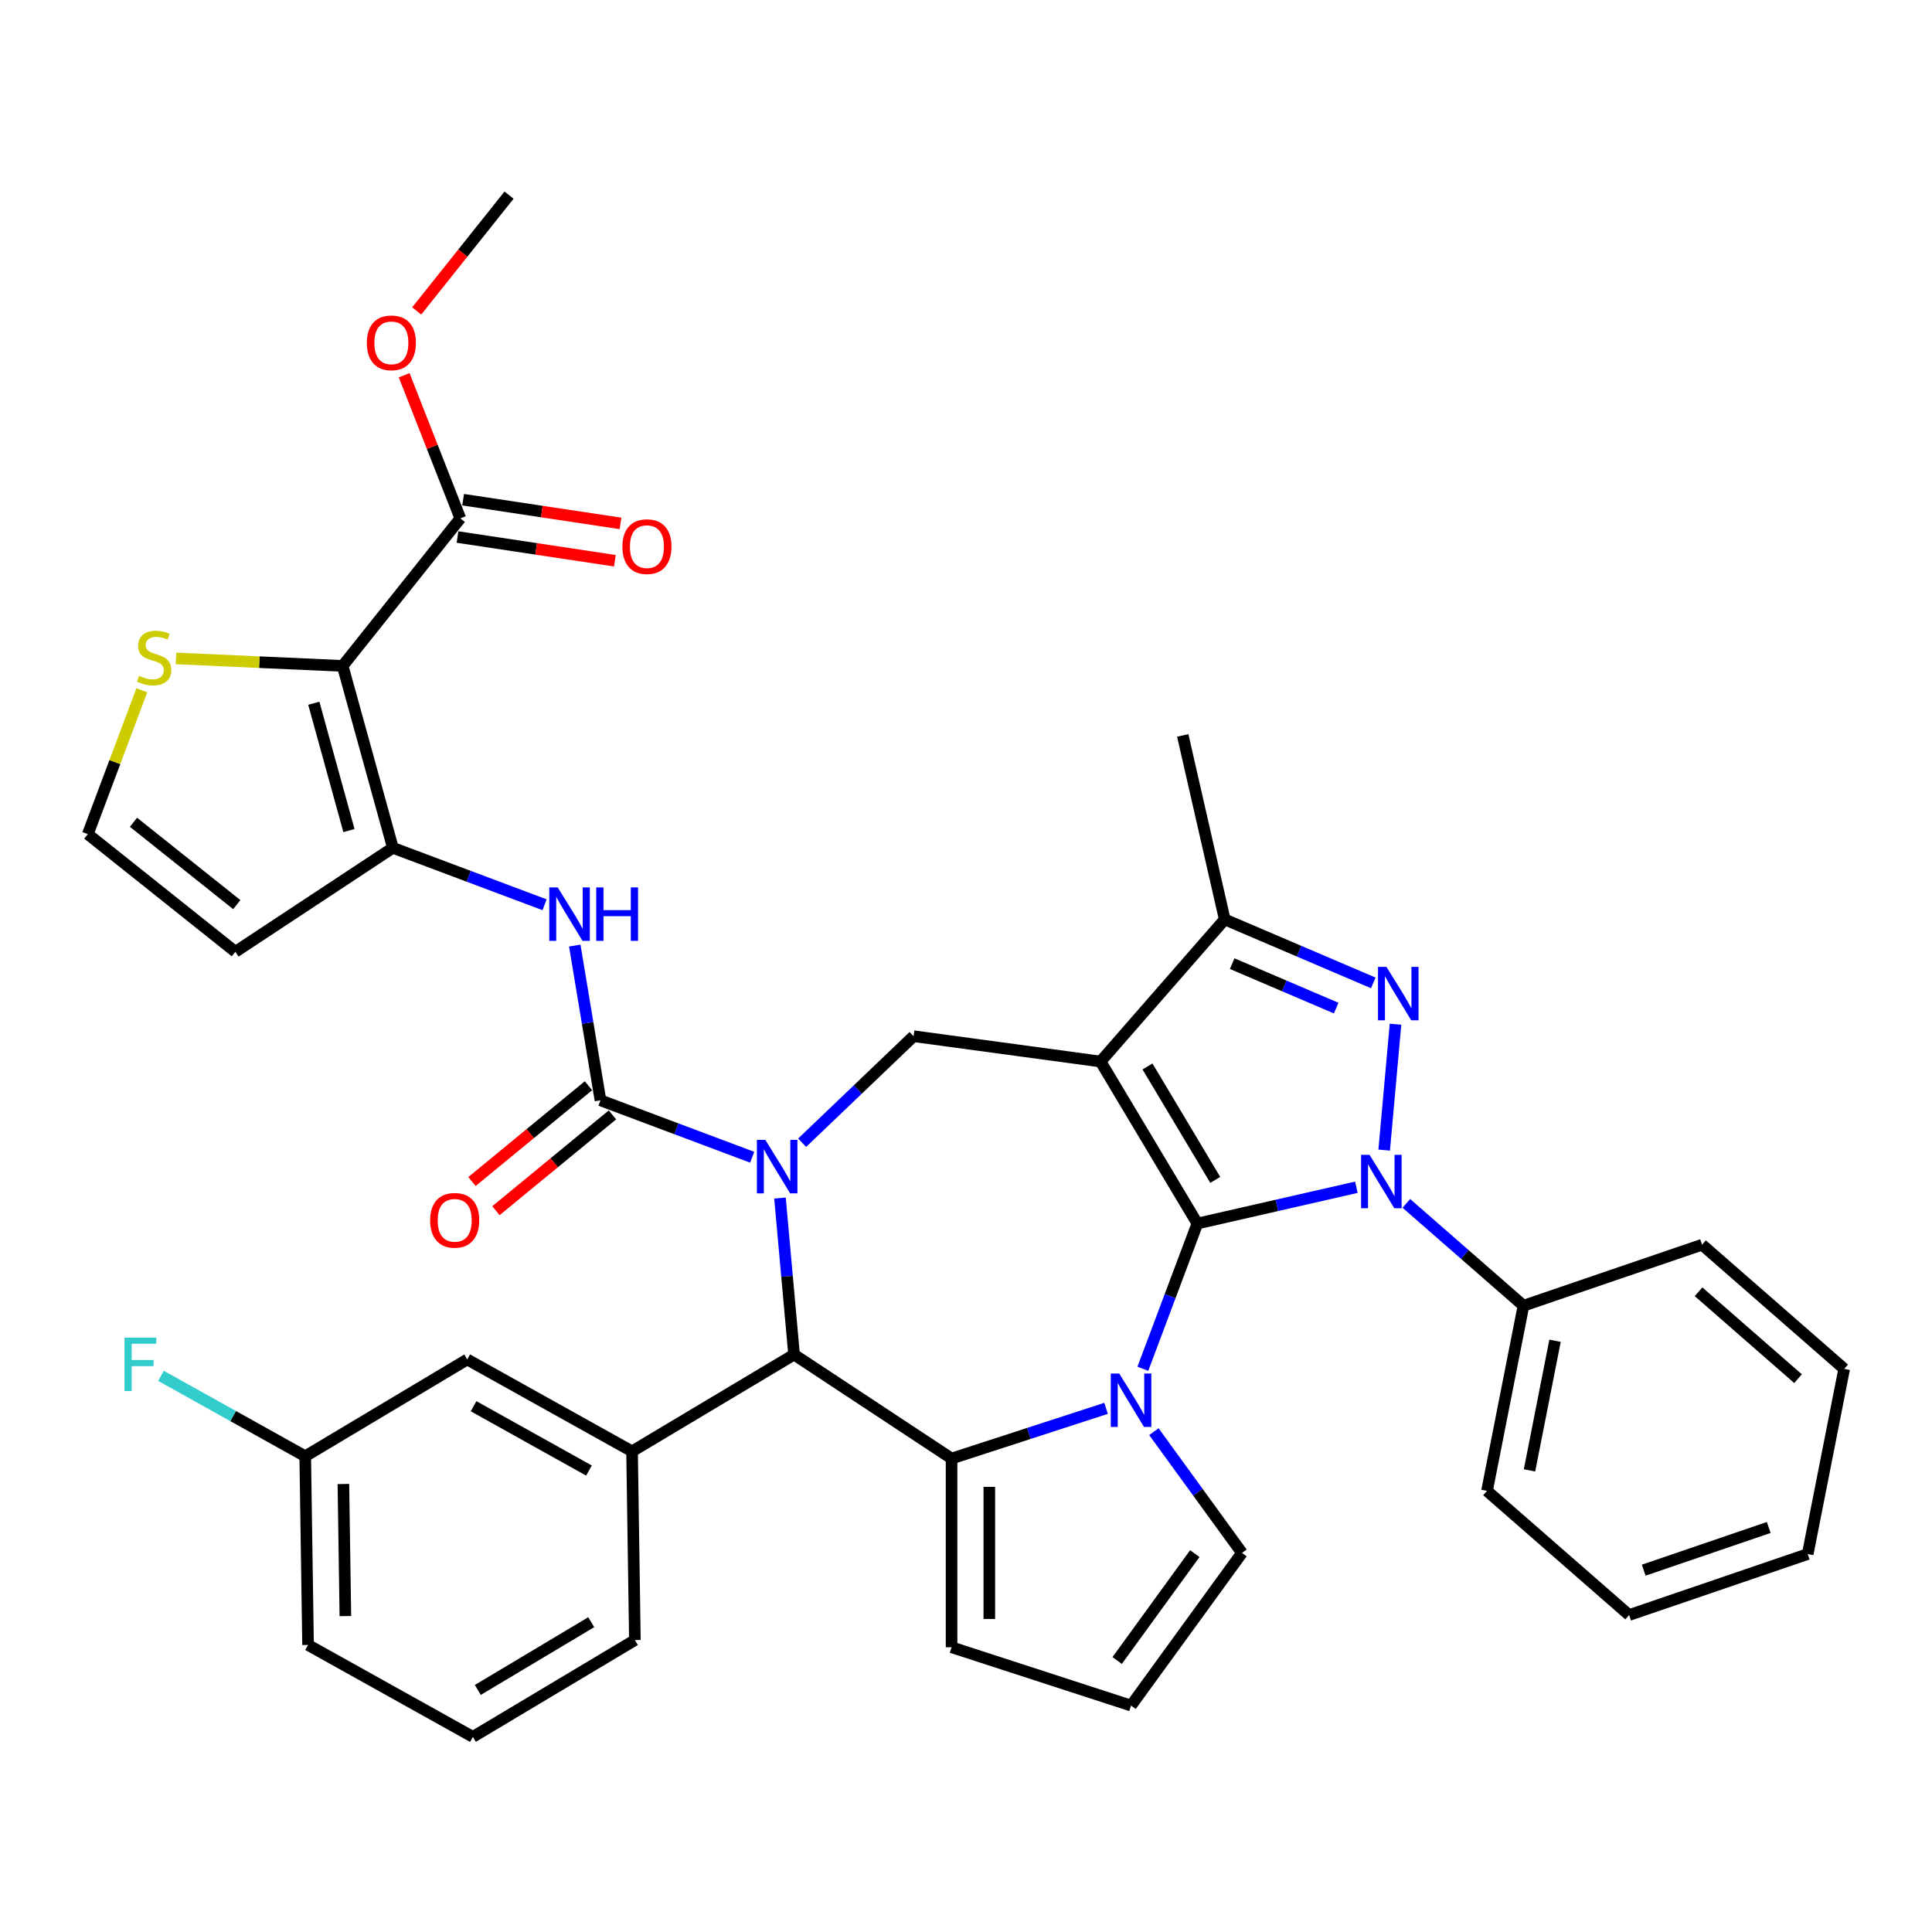 <?xml version='1.0' encoding='iso-8859-1'?>
<svg version='1.1' baseProfile='full'
              xmlns='http://www.w3.org/2000/svg'
                      xmlns:rdkit='http://www.rdkit.org/xml'
                      xmlns:xlink='http://www.w3.org/1999/xlink'
                  xml:space='preserve'
width='1000px' height='1000px' viewBox='0 0 1000 1000'>
<!-- END OF HEADER -->
<rect style='opacity:1.0;fill:#FFFFFF;stroke:none' width='1000' height='1000' x='0' y='0'> </rect>
<path class='bond-0' d='M 619.754,633.301 L 569.653,549.447' style='fill:none;fill-rule:evenodd;stroke:#000000;stroke-width:6px;stroke-linecap:butt;stroke-linejoin:miter;stroke-opacity:1' />
<path class='bond-0' d='M 629.01,610.703 L 593.939,552.005' style='fill:none;fill-rule:evenodd;stroke:#000000;stroke-width:6px;stroke-linecap:butt;stroke-linejoin:miter;stroke-opacity:1' />
<path class='bond-1' d='M 619.754,633.301 L 660.903,623.909' style='fill:none;fill-rule:evenodd;stroke:#000000;stroke-width:6px;stroke-linecap:butt;stroke-linejoin:miter;stroke-opacity:1' />
<path class='bond-1' d='M 660.903,623.909 L 702.053,614.517' style='fill:none;fill-rule:evenodd;stroke:#0000FF;stroke-width:6px;stroke-linecap:butt;stroke-linejoin:miter;stroke-opacity:1' />
<path class='bond-2' d='M 619.754,633.301 L 605.646,670.891' style='fill:none;fill-rule:evenodd;stroke:#000000;stroke-width:6px;stroke-linecap:butt;stroke-linejoin:miter;stroke-opacity:1' />
<path class='bond-2' d='M 605.646,670.891 L 591.539,708.48' style='fill:none;fill-rule:evenodd;stroke:#0000FF;stroke-width:6px;stroke-linecap:butt;stroke-linejoin:miter;stroke-opacity:1' />
<path class='bond-9' d='M 569.653,549.447 L 633.921,475.886' style='fill:none;fill-rule:evenodd;stroke:#000000;stroke-width:6px;stroke-linecap:butt;stroke-linejoin:miter;stroke-opacity:1' />
<path class='bond-10' d='M 569.653,549.447 L 472.856,536.335' style='fill:none;fill-rule:evenodd;stroke:#000000;stroke-width:6px;stroke-linecap:butt;stroke-linejoin:miter;stroke-opacity:1' />
<path class='bond-4' d='M 716.45,595.291 L 722.314,530.143' style='fill:none;fill-rule:evenodd;stroke:#0000FF;stroke-width:6px;stroke-linecap:butt;stroke-linejoin:miter;stroke-opacity:1' />
<path class='bond-19' d='M 727.919,622.864 L 758.233,649.349' style='fill:none;fill-rule:evenodd;stroke:#0000FF;stroke-width:6px;stroke-linecap:butt;stroke-linejoin:miter;stroke-opacity:1' />
<path class='bond-19' d='M 758.233,649.349 L 788.547,675.833' style='fill:none;fill-rule:evenodd;stroke:#000000;stroke-width:6px;stroke-linecap:butt;stroke-linejoin:miter;stroke-opacity:1' />
<path class='bond-5' d='M 572.498,728.956 L 532.515,741.947' style='fill:none;fill-rule:evenodd;stroke:#0000FF;stroke-width:6px;stroke-linecap:butt;stroke-linejoin:miter;stroke-opacity:1' />
<path class='bond-5' d='M 532.515,741.947 L 492.531,754.939' style='fill:none;fill-rule:evenodd;stroke:#000000;stroke-width:6px;stroke-linecap:butt;stroke-linejoin:miter;stroke-opacity:1' />
<path class='bond-17' d='M 597.255,741.027 L 620.051,772.403' style='fill:none;fill-rule:evenodd;stroke:#0000FF;stroke-width:6px;stroke-linecap:butt;stroke-linejoin:miter;stroke-opacity:1' />
<path class='bond-17' d='M 620.051,772.403 L 642.847,803.779' style='fill:none;fill-rule:evenodd;stroke:#000000;stroke-width:6px;stroke-linecap:butt;stroke-linejoin:miter;stroke-opacity:1' />
<path class='bond-3' d='M 415.186,591.474 L 444.021,563.904' style='fill:none;fill-rule:evenodd;stroke:#0000FF;stroke-width:6px;stroke-linecap:butt;stroke-linejoin:miter;stroke-opacity:1' />
<path class='bond-3' d='M 444.021,563.904 L 472.856,536.335' style='fill:none;fill-rule:evenodd;stroke:#000000;stroke-width:6px;stroke-linecap:butt;stroke-linejoin:miter;stroke-opacity:1' />
<path class='bond-6' d='M 389.32,598.985 L 350.06,584.251' style='fill:none;fill-rule:evenodd;stroke:#0000FF;stroke-width:6px;stroke-linecap:butt;stroke-linejoin:miter;stroke-opacity:1' />
<path class='bond-6' d='M 350.06,584.251 L 310.801,569.516' style='fill:none;fill-rule:evenodd;stroke:#000000;stroke-width:6px;stroke-linecap:butt;stroke-linejoin:miter;stroke-opacity:1' />
<path class='bond-40' d='M 403.718,620.112 L 407.363,660.619' style='fill:none;fill-rule:evenodd;stroke:#0000FF;stroke-width:6px;stroke-linecap:butt;stroke-linejoin:miter;stroke-opacity:1' />
<path class='bond-40' d='M 407.363,660.619 L 411.009,701.126' style='fill:none;fill-rule:evenodd;stroke:#000000;stroke-width:6px;stroke-linecap:butt;stroke-linejoin:miter;stroke-opacity:1' />
<path class='bond-38' d='M 710.809,508.75 L 672.365,492.318' style='fill:none;fill-rule:evenodd;stroke:#0000FF;stroke-width:6px;stroke-linecap:butt;stroke-linejoin:miter;stroke-opacity:1' />
<path class='bond-38' d='M 672.365,492.318 L 633.921,475.886' style='fill:none;fill-rule:evenodd;stroke:#000000;stroke-width:6px;stroke-linecap:butt;stroke-linejoin:miter;stroke-opacity:1' />
<path class='bond-38' d='M 691.598,521.784 L 664.687,510.282' style='fill:none;fill-rule:evenodd;stroke:#0000FF;stroke-width:6px;stroke-linecap:butt;stroke-linejoin:miter;stroke-opacity:1' />
<path class='bond-38' d='M 664.687,510.282 L 637.776,498.78' style='fill:none;fill-rule:evenodd;stroke:#000000;stroke-width:6px;stroke-linecap:butt;stroke-linejoin:miter;stroke-opacity:1' />
<path class='bond-7' d='M 492.531,754.939 L 411.009,701.126' style='fill:none;fill-rule:evenodd;stroke:#000000;stroke-width:6px;stroke-linecap:butt;stroke-linejoin:miter;stroke-opacity:1' />
<path class='bond-18' d='M 492.531,754.939 L 492.531,852.62' style='fill:none;fill-rule:evenodd;stroke:#000000;stroke-width:6px;stroke-linecap:butt;stroke-linejoin:miter;stroke-opacity:1' />
<path class='bond-18' d='M 512.067,769.591 L 512.067,837.967' style='fill:none;fill-rule:evenodd;stroke:#000000;stroke-width:6px;stroke-linecap:butt;stroke-linejoin:miter;stroke-opacity:1' />
<path class='bond-12' d='M 310.801,569.516 L 304.151,529.472' style='fill:none;fill-rule:evenodd;stroke:#000000;stroke-width:6px;stroke-linecap:butt;stroke-linejoin:miter;stroke-opacity:1' />
<path class='bond-12' d='M 304.151,529.472 L 297.501,489.428' style='fill:none;fill-rule:evenodd;stroke:#0000FF;stroke-width:6px;stroke-linecap:butt;stroke-linejoin:miter;stroke-opacity:1' />
<path class='bond-21' d='M 304.597,561.971 L 274.442,586.766' style='fill:none;fill-rule:evenodd;stroke:#000000;stroke-width:6px;stroke-linecap:butt;stroke-linejoin:miter;stroke-opacity:1' />
<path class='bond-21' d='M 274.442,586.766 L 244.287,611.561' style='fill:none;fill-rule:evenodd;stroke:#FF0000;stroke-width:6px;stroke-linecap:butt;stroke-linejoin:miter;stroke-opacity:1' />
<path class='bond-21' d='M 317.005,577.061 L 286.85,601.856' style='fill:none;fill-rule:evenodd;stroke:#000000;stroke-width:6px;stroke-linecap:butt;stroke-linejoin:miter;stroke-opacity:1' />
<path class='bond-21' d='M 286.85,601.856 L 256.695,626.651' style='fill:none;fill-rule:evenodd;stroke:#FF0000;stroke-width:6px;stroke-linecap:butt;stroke-linejoin:miter;stroke-opacity:1' />
<path class='bond-13' d='M 411.009,701.126 L 327.155,751.227' style='fill:none;fill-rule:evenodd;stroke:#000000;stroke-width:6px;stroke-linecap:butt;stroke-linejoin:miter;stroke-opacity:1' />
<path class='bond-8' d='M 177.36,344.671 L 203.347,438.832' style='fill:none;fill-rule:evenodd;stroke:#000000;stroke-width:6px;stroke-linecap:butt;stroke-linejoin:miter;stroke-opacity:1' />
<path class='bond-8' d='M 162.426,363.993 L 180.616,429.905' style='fill:none;fill-rule:evenodd;stroke:#000000;stroke-width:6px;stroke-linecap:butt;stroke-linejoin:miter;stroke-opacity:1' />
<path class='bond-14' d='M 177.36,344.671 L 238.263,268.301' style='fill:none;fill-rule:evenodd;stroke:#000000;stroke-width:6px;stroke-linecap:butt;stroke-linejoin:miter;stroke-opacity:1' />
<path class='bond-15' d='M 177.36,344.671 L 134.224,342.734' style='fill:none;fill-rule:evenodd;stroke:#000000;stroke-width:6px;stroke-linecap:butt;stroke-linejoin:miter;stroke-opacity:1' />
<path class='bond-15' d='M 134.224,342.734 L 91.089,340.797' style='fill:none;fill-rule:evenodd;stroke:#CCCC00;stroke-width:6px;stroke-linecap:butt;stroke-linejoin:miter;stroke-opacity:1' />
<path class='bond-29' d='M 633.921,475.886 L 612.185,380.654' style='fill:none;fill-rule:evenodd;stroke:#000000;stroke-width:6px;stroke-linecap:butt;stroke-linejoin:miter;stroke-opacity:1' />
<path class='bond-11' d='M 203.347,438.832 L 242.606,453.567' style='fill:none;fill-rule:evenodd;stroke:#000000;stroke-width:6px;stroke-linecap:butt;stroke-linejoin:miter;stroke-opacity:1' />
<path class='bond-11' d='M 242.606,453.567 L 281.866,468.301' style='fill:none;fill-rule:evenodd;stroke:#0000FF;stroke-width:6px;stroke-linecap:butt;stroke-linejoin:miter;stroke-opacity:1' />
<path class='bond-16' d='M 203.347,438.832 L 121.825,492.644' style='fill:none;fill-rule:evenodd;stroke:#000000;stroke-width:6px;stroke-linecap:butt;stroke-linejoin:miter;stroke-opacity:1' />
<path class='bond-23' d='M 327.155,751.227 L 241.84,703.657' style='fill:none;fill-rule:evenodd;stroke:#000000;stroke-width:6px;stroke-linecap:butt;stroke-linejoin:miter;stroke-opacity:1' />
<path class='bond-23' d='M 304.844,761.155 L 245.123,727.856' style='fill:none;fill-rule:evenodd;stroke:#000000;stroke-width:6px;stroke-linecap:butt;stroke-linejoin:miter;stroke-opacity:1' />
<path class='bond-28' d='M 327.155,751.227 L 328.616,848.897' style='fill:none;fill-rule:evenodd;stroke:#000000;stroke-width:6px;stroke-linecap:butt;stroke-linejoin:miter;stroke-opacity:1' />
<path class='bond-24' d='M 236.807,277.96 L 277.532,284.098' style='fill:none;fill-rule:evenodd;stroke:#000000;stroke-width:6px;stroke-linecap:butt;stroke-linejoin:miter;stroke-opacity:1' />
<path class='bond-24' d='M 277.532,284.098 L 318.256,290.237' style='fill:none;fill-rule:evenodd;stroke:#FF0000;stroke-width:6px;stroke-linecap:butt;stroke-linejoin:miter;stroke-opacity:1' />
<path class='bond-24' d='M 239.719,258.642 L 280.443,264.78' style='fill:none;fill-rule:evenodd;stroke:#000000;stroke-width:6px;stroke-linecap:butt;stroke-linejoin:miter;stroke-opacity:1' />
<path class='bond-24' d='M 280.443,264.78 L 321.168,270.919' style='fill:none;fill-rule:evenodd;stroke:#FF0000;stroke-width:6px;stroke-linecap:butt;stroke-linejoin:miter;stroke-opacity:1' />
<path class='bond-26' d='M 238.263,268.301 L 223.728,231.267' style='fill:none;fill-rule:evenodd;stroke:#000000;stroke-width:6px;stroke-linecap:butt;stroke-linejoin:miter;stroke-opacity:1' />
<path class='bond-26' d='M 223.728,231.267 L 209.193,194.232' style='fill:none;fill-rule:evenodd;stroke:#FF0000;stroke-width:6px;stroke-linecap:butt;stroke-linejoin:miter;stroke-opacity:1' />
<path class='bond-43' d='M 73.406,357.266 L 59.43,394.503' style='fill:none;fill-rule:evenodd;stroke:#CCCC00;stroke-width:6px;stroke-linecap:butt;stroke-linejoin:miter;stroke-opacity:1' />
<path class='bond-43' d='M 59.43,394.503 L 45.455,431.741' style='fill:none;fill-rule:evenodd;stroke:#000000;stroke-width:6px;stroke-linecap:butt;stroke-linejoin:miter;stroke-opacity:1' />
<path class='bond-20' d='M 121.825,492.644 L 45.455,431.741' style='fill:none;fill-rule:evenodd;stroke:#000000;stroke-width:6px;stroke-linecap:butt;stroke-linejoin:miter;stroke-opacity:1' />
<path class='bond-20' d='M 122.55,468.235 L 69.091,425.603' style='fill:none;fill-rule:evenodd;stroke:#000000;stroke-width:6px;stroke-linecap:butt;stroke-linejoin:miter;stroke-opacity:1' />
<path class='bond-22' d='M 642.847,803.779 L 585.431,882.805' style='fill:none;fill-rule:evenodd;stroke:#000000;stroke-width:6px;stroke-linecap:butt;stroke-linejoin:miter;stroke-opacity:1' />
<path class='bond-22' d='M 618.429,804.15 L 578.238,859.468' style='fill:none;fill-rule:evenodd;stroke:#000000;stroke-width:6px;stroke-linecap:butt;stroke-linejoin:miter;stroke-opacity:1' />
<path class='bond-39' d='M 492.531,852.62 L 585.431,882.805' style='fill:none;fill-rule:evenodd;stroke:#000000;stroke-width:6px;stroke-linecap:butt;stroke-linejoin:miter;stroke-opacity:1' />
<path class='bond-31' d='M 788.547,675.833 L 769.669,771.673' style='fill:none;fill-rule:evenodd;stroke:#000000;stroke-width:6px;stroke-linecap:butt;stroke-linejoin:miter;stroke-opacity:1' />
<path class='bond-31' d='M 804.883,693.985 L 791.669,761.072' style='fill:none;fill-rule:evenodd;stroke:#000000;stroke-width:6px;stroke-linecap:butt;stroke-linejoin:miter;stroke-opacity:1' />
<path class='bond-32' d='M 788.547,675.833 L 880.985,644.262' style='fill:none;fill-rule:evenodd;stroke:#000000;stroke-width:6px;stroke-linecap:butt;stroke-linejoin:miter;stroke-opacity:1' />
<path class='bond-25' d='M 241.84,703.657 L 157.986,753.758' style='fill:none;fill-rule:evenodd;stroke:#000000;stroke-width:6px;stroke-linecap:butt;stroke-linejoin:miter;stroke-opacity:1' />
<path class='bond-27' d='M 157.986,753.758 L 120.661,732.947' style='fill:none;fill-rule:evenodd;stroke:#000000;stroke-width:6px;stroke-linecap:butt;stroke-linejoin:miter;stroke-opacity:1' />
<path class='bond-27' d='M 120.661,732.947 L 83.337,712.136' style='fill:none;fill-rule:evenodd;stroke:#33CCCC;stroke-width:6px;stroke-linecap:butt;stroke-linejoin:miter;stroke-opacity:1' />
<path class='bond-42' d='M 157.986,753.758 L 159.447,851.428' style='fill:none;fill-rule:evenodd;stroke:#000000;stroke-width:6px;stroke-linecap:butt;stroke-linejoin:miter;stroke-opacity:1' />
<path class='bond-42' d='M 177.739,768.116 L 178.762,836.485' style='fill:none;fill-rule:evenodd;stroke:#000000;stroke-width:6px;stroke-linecap:butt;stroke-linejoin:miter;stroke-opacity:1' />
<path class='bond-34' d='M 215.678,160.943 L 239.579,130.973' style='fill:none;fill-rule:evenodd;stroke:#FF0000;stroke-width:6px;stroke-linecap:butt;stroke-linejoin:miter;stroke-opacity:1' />
<path class='bond-34' d='M 239.579,130.973 L 263.479,101.002' style='fill:none;fill-rule:evenodd;stroke:#000000;stroke-width:6px;stroke-linecap:butt;stroke-linejoin:miter;stroke-opacity:1' />
<path class='bond-30' d='M 328.616,848.897 L 244.762,898.998' style='fill:none;fill-rule:evenodd;stroke:#000000;stroke-width:6px;stroke-linecap:butt;stroke-linejoin:miter;stroke-opacity:1' />
<path class='bond-30' d='M 306.018,839.641 L 247.32,874.712' style='fill:none;fill-rule:evenodd;stroke:#000000;stroke-width:6px;stroke-linecap:butt;stroke-linejoin:miter;stroke-opacity:1' />
<path class='bond-33' d='M 244.762,898.998 L 159.447,851.428' style='fill:none;fill-rule:evenodd;stroke:#000000;stroke-width:6px;stroke-linecap:butt;stroke-linejoin:miter;stroke-opacity:1' />
<path class='bond-36' d='M 769.669,771.673 L 843.23,835.941' style='fill:none;fill-rule:evenodd;stroke:#000000;stroke-width:6px;stroke-linecap:butt;stroke-linejoin:miter;stroke-opacity:1' />
<path class='bond-35' d='M 880.985,644.262 L 954.545,708.53' style='fill:none;fill-rule:evenodd;stroke:#000000;stroke-width:6px;stroke-linecap:butt;stroke-linejoin:miter;stroke-opacity:1' />
<path class='bond-35' d='M 879.165,668.614 L 930.658,713.602' style='fill:none;fill-rule:evenodd;stroke:#000000;stroke-width:6px;stroke-linecap:butt;stroke-linejoin:miter;stroke-opacity:1' />
<path class='bond-37' d='M 954.545,708.53 L 935.668,804.369' style='fill:none;fill-rule:evenodd;stroke:#000000;stroke-width:6px;stroke-linecap:butt;stroke-linejoin:miter;stroke-opacity:1' />
<path class='bond-41' d='M 843.23,835.941 L 935.668,804.369' style='fill:none;fill-rule:evenodd;stroke:#000000;stroke-width:6px;stroke-linecap:butt;stroke-linejoin:miter;stroke-opacity:1' />
<path class='bond-41' d='M 850.781,812.718 L 915.488,790.618' style='fill:none;fill-rule:evenodd;stroke:#000000;stroke-width:6px;stroke-linecap:butt;stroke-linejoin:miter;stroke-opacity:1' />
<path  class='atom-2' d='M 708.871 597.734
L 717.936 612.386
Q 718.834 613.831, 720.28 616.449
Q 721.726 619.067, 721.804 619.223
L 721.804 597.734
L 725.477 597.734
L 725.477 625.397
L 721.687 625.397
L 711.958 609.377
Q 710.825 607.502, 709.613 605.353
Q 708.441 603.204, 708.089 602.539
L 708.089 625.397
L 704.495 625.397
L 704.495 597.734
L 708.871 597.734
' fill='#0000FF'/>
<path  class='atom-3' d='M 579.316 710.922
L 588.381 725.574
Q 589.28 727.02, 590.726 729.638
Q 592.171 732.255, 592.249 732.412
L 592.249 710.922
L 595.922 710.922
L 595.922 738.585
L 592.132 738.585
L 582.403 722.565
Q 581.27 720.69, 580.059 718.541
Q 578.887 716.392, 578.535 715.728
L 578.535 738.585
L 574.94 738.585
L 574.94 710.922
L 579.316 710.922
' fill='#0000FF'/>
<path  class='atom-4' d='M 396.138 590.007
L 405.203 604.659
Q 406.102 606.105, 407.547 608.723
Q 408.993 611.341, 409.071 611.497
L 409.071 590.007
L 412.744 590.007
L 412.744 617.67
L 408.954 617.67
L 399.225 601.651
Q 398.092 599.775, 396.881 597.626
Q 395.708 595.477, 395.357 594.813
L 395.357 617.67
L 391.762 617.67
L 391.762 590.007
L 396.138 590.007
' fill='#0000FF'/>
<path  class='atom-5' d='M 717.627 500.446
L 726.692 515.098
Q 727.59 516.544, 729.036 519.161
Q 730.482 521.779, 730.56 521.936
L 730.56 500.446
L 734.233 500.446
L 734.233 528.109
L 730.443 528.109
L 720.714 512.089
Q 719.581 510.214, 718.369 508.065
Q 717.197 505.916, 716.846 505.252
L 716.846 528.109
L 713.251 528.109
L 713.251 500.446
L 717.627 500.446
' fill='#0000FF'/>
<path  class='atom-13' d='M 288.684 459.323
L 297.749 473.975
Q 298.648 475.421, 300.093 478.039
Q 301.539 480.657, 301.617 480.813
L 301.617 459.323
L 305.29 459.323
L 305.29 486.986
L 301.5 486.986
L 291.771 470.967
Q 290.638 469.091, 289.426 466.942
Q 288.254 464.793, 287.903 464.129
L 287.903 486.986
L 284.308 486.986
L 284.308 459.323
L 288.684 459.323
' fill='#0000FF'/>
<path  class='atom-13' d='M 308.611 459.323
L 312.362 459.323
L 312.362 471.084
L 326.506 471.084
L 326.506 459.323
L 330.257 459.323
L 330.257 486.986
L 326.506 486.986
L 326.506 474.21
L 312.362 474.21
L 312.362 486.986
L 308.611 486.986
L 308.611 459.323
' fill='#0000FF'/>
<path  class='atom-16' d='M 71.963 349.783
Q 72.275 349.901, 73.565 350.448
Q 74.854 350.995, 76.261 351.346
Q 77.706 351.659, 79.113 351.659
Q 81.731 351.659, 83.255 350.409
Q 84.778 349.119, 84.778 346.892
Q 84.778 345.368, 83.997 344.43
Q 83.255 343.493, 82.082 342.985
Q 80.91 342.477, 78.957 341.891
Q 76.495 341.148, 75.01 340.445
Q 73.565 339.742, 72.51 338.257
Q 71.494 336.772, 71.494 334.272
Q 71.494 330.794, 73.838 328.645
Q 76.222 326.496, 80.91 326.496
Q 84.114 326.496, 87.748 328.02
L 86.849 331.029
Q 83.528 329.661, 81.028 329.661
Q 78.332 329.661, 76.847 330.794
Q 75.362 331.888, 75.401 333.803
Q 75.401 335.288, 76.143 336.186
Q 76.925 337.085, 78.019 337.593
Q 79.152 338.101, 81.028 338.687
Q 83.528 339.468, 85.013 340.25
Q 86.498 341.031, 87.553 342.633
Q 88.647 344.196, 88.647 346.892
Q 88.647 350.721, 86.068 352.792
Q 83.528 354.824, 79.269 354.824
Q 76.808 354.824, 74.932 354.277
Q 73.096 353.769, 70.908 352.87
L 71.963 349.783
' fill='#CCCC00'/>
<path  class='atom-22' d='M 222.652 631.633
Q 222.652 624.991, 225.934 621.279
Q 229.216 617.567, 235.35 617.567
Q 241.485 617.567, 244.767 621.279
Q 248.049 624.991, 248.049 631.633
Q 248.049 638.353, 244.728 642.183
Q 241.407 645.973, 235.35 645.973
Q 229.255 645.973, 225.934 642.183
Q 222.652 638.392, 222.652 631.633
M 235.35 642.847
Q 239.57 642.847, 241.836 640.034
Q 244.142 637.181, 244.142 631.633
Q 244.142 626.202, 241.836 623.467
Q 239.57 620.693, 235.35 620.693
Q 231.131 620.693, 228.825 623.428
Q 226.559 626.163, 226.559 631.633
Q 226.559 637.22, 228.825 640.034
Q 231.131 642.847, 235.35 642.847
' fill='#FF0000'/>
<path  class='atom-25' d='M 322.154 282.938
Q 322.154 276.296, 325.436 272.584
Q 328.718 268.872, 334.853 268.872
Q 340.987 268.872, 344.269 272.584
Q 347.551 276.296, 347.551 282.938
Q 347.551 289.658, 344.23 293.487
Q 340.909 297.278, 334.853 297.278
Q 328.758 297.278, 325.436 293.487
Q 322.154 289.697, 322.154 282.938
M 334.853 294.152
Q 339.073 294.152, 341.339 291.339
Q 343.644 288.486, 343.644 282.938
Q 343.644 277.507, 341.339 274.772
Q 339.073 271.998, 334.853 271.998
Q 330.633 271.998, 328.328 274.733
Q 326.062 277.468, 326.062 282.938
Q 326.062 288.525, 328.328 291.339
Q 330.633 294.152, 334.853 294.152
' fill='#FF0000'/>
<path  class='atom-27' d='M 189.877 177.451
Q 189.877 170.808, 193.16 167.097
Q 196.442 163.385, 202.576 163.385
Q 208.71 163.385, 211.992 167.097
Q 215.275 170.808, 215.275 177.451
Q 215.275 184.171, 211.953 188
Q 208.632 191.79, 202.576 191.79
Q 196.481 191.79, 193.16 188
Q 189.877 184.21, 189.877 177.451
M 202.576 188.664
Q 206.796 188.664, 209.062 185.851
Q 211.367 182.999, 211.367 177.451
Q 211.367 172.02, 209.062 169.285
Q 206.796 166.51, 202.576 166.51
Q 198.356 166.51, 196.051 169.245
Q 193.785 171.981, 193.785 177.451
Q 193.785 183.038, 196.051 185.851
Q 198.356 188.664, 202.576 188.664
' fill='#FF0000'/>
<path  class='atom-28' d='M 64.445 692.357
L 80.895 692.357
L 80.895 695.522
L 68.157 695.522
L 68.157 703.922
L 79.488 703.922
L 79.488 707.126
L 68.157 707.126
L 68.157 720.02
L 64.445 720.02
L 64.445 692.357
' fill='#33CCCC'/>
</svg>
